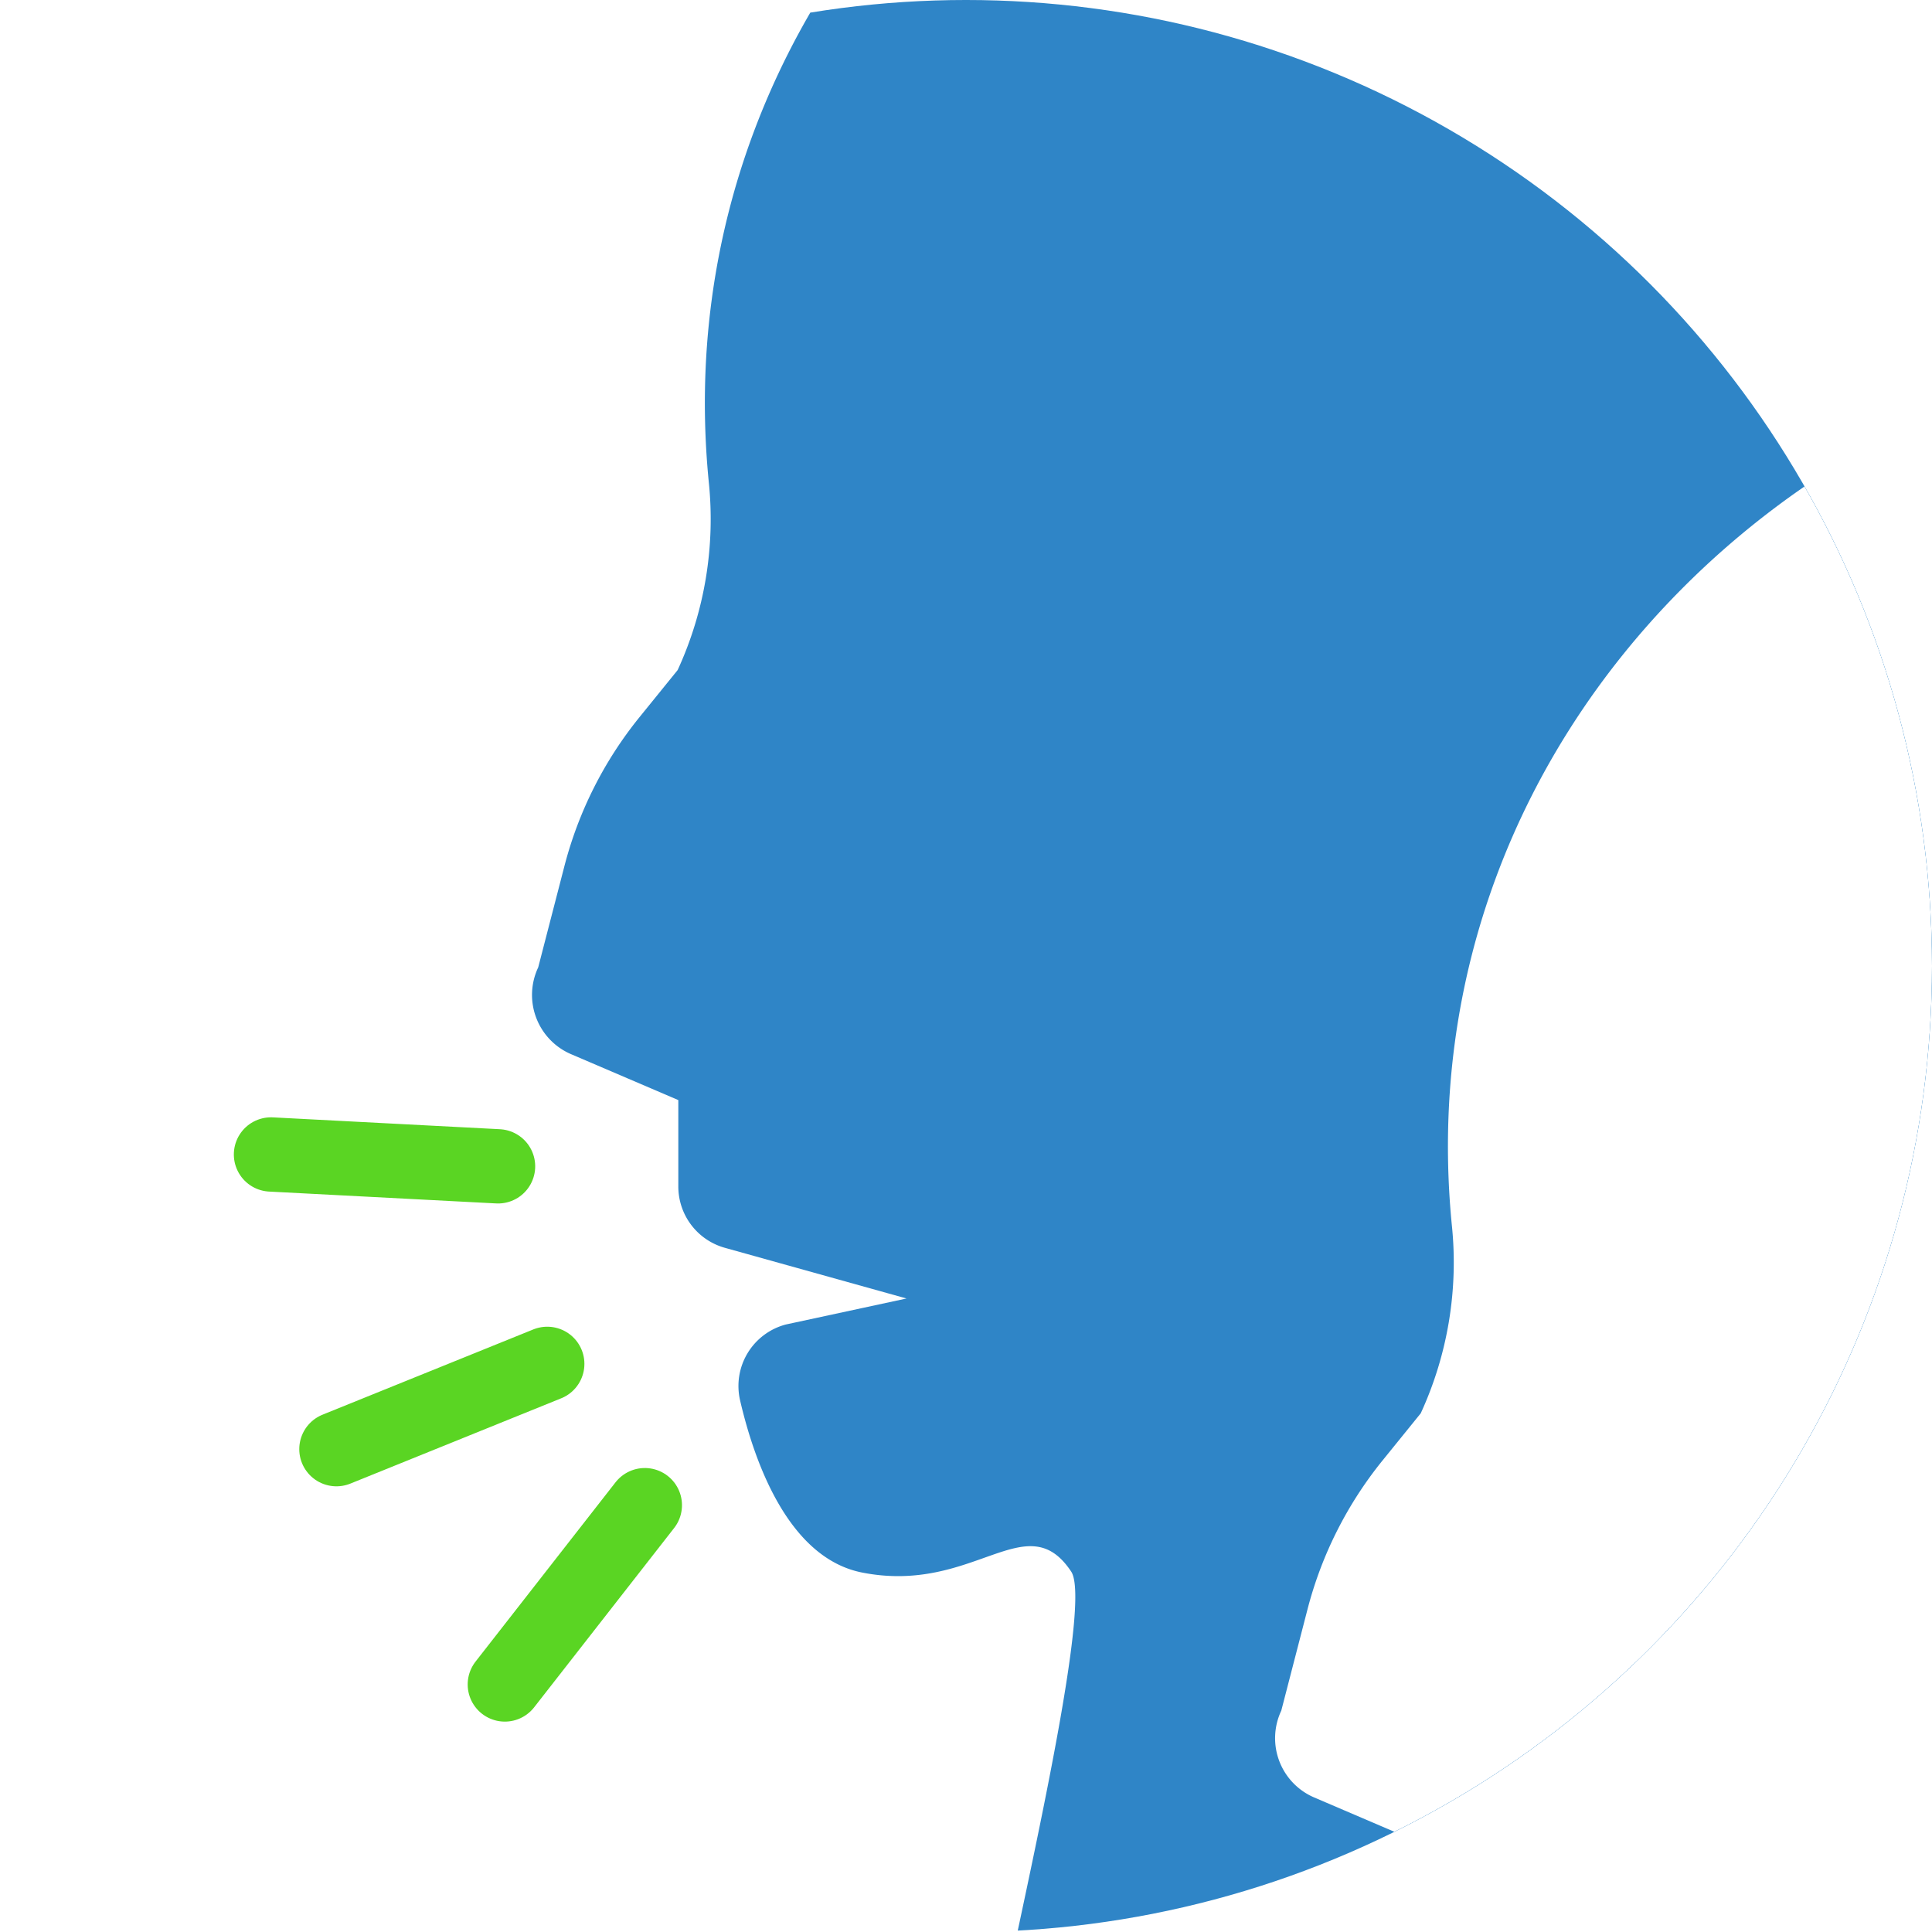 <svg xmlns="http://www.w3.org/2000/svg" xmlns:xlink="http://www.w3.org/1999/xlink" width="52" height="52" viewBox="0 0 52 52"><defs><style>.a{fill:#f0f2f2;}.b{fill:#fff;}.c{clip-path:url(#a);}.d{fill:#2f85c7;}.e{fill:none;stroke:#5ad523;stroke-linecap:round;stroke-width:2px;}.f{filter:url(#b);}</style><clipPath id="a"><circle class="a" cx="26" cy="26" r="26" transform="translate(-271 2662)"/></clipPath><filter id="b"><feOffset dx="20" dy="20" input="SourceAlpha"/><feGaussianBlur stdDeviation="13" result="c"/><feFlood flood-color="#0014ff" flood-opacity="0.255" result="d"/><feComposite operator="out" in="SourceGraphic" in2="c"/><feComposite operator="in" in="d"/><feComposite operator="in" in2="SourceGraphic"/></filter></defs><g transform="translate(362 -2661)"><path class="b" d="M26,0A26,26,0,1,1,0,26,26,26,0,0,1,26,0Z" transform="translate(-362 2661)"/><g class="c" transform="translate(-91 -1)"><g data-type="innerShadowGroup"><path class="d" d="M4.937,41.694V44.02a1.713,1.713,0,0,0,1.253,1.65l4.889,1.364-3.248.7A1.712,1.712,0,0,0,6.6,49.778C7,51.5,7.923,54.018,9.878,54.409c3.021.6,4.425-1.838,5.633-.025.663.995-1.84,11.088-2.361,14.163a3.425,3.425,0,0,0,3.887,3.962l14.209-2.141a3.436,3.436,0,0,0,2.915-3.372c.039-3.275,2.748-14.856,6.124-16.841,5.136-3.021,11.979-11.724,11.979-25.77C52.263,11.1,42.2,1,28.607,1,15.787,1,4.439,11.639,5.756,25.051a9.718,9.718,0,0,1-.837,5.069L3.887,31.394a10.578,10.578,0,0,0-2.015,4l-.706,2.728a1.735,1.735,0,0,0,.886,2.337Z" transform="translate(-257.68 2649.915)"/><g class="f" transform="matrix(1, 0, 0, 1, -271, 2662)"><path class="b" d="M4.937,41.694V44.02a1.713,1.713,0,0,0,1.253,1.65l4.889,1.364-3.248.7A1.712,1.712,0,0,0,6.6,49.778C7,51.5,7.923,54.018,9.878,54.409c3.021.6,4.425-1.838,5.633-.025.663.995-1.84,11.088-2.361,14.163a3.425,3.425,0,0,0,3.887,3.962l14.209-2.141a3.436,3.436,0,0,0,2.915-3.372c.039-3.275,2.748-14.856,6.124-16.841,5.136-3.021,11.979-11.724,11.979-25.77C52.263,11.1,42.2,1,28.607,1,15.787,1,4.439,11.639,5.756,25.051a9.718,9.718,0,0,1-.837,5.069L3.887,31.394a10.578,10.578,0,0,0-2.015,4l-.706,2.728a1.735,1.735,0,0,0,.886,2.337Z" transform="translate(13.32 -12.08)"/></g></g></g><g transform="matrix(0.985, -0.174, 0.174, 0.985, -473.049, -20.027)"><path class="e" d="M-354.6,2696.508h6.12" transform="matrix(0.974, 0.225, -0.225, 0.974, 596.935, 144.048)"/><path class="e" d="M-354.6,2696.508h6.12" transform="matrix(0.978, -0.208, 0.208, 0.978, -568.88, -12.165)"/><path class="e" d="M-354.6,2696.616h6.12" transform="translate(-1892.313 464.55) rotate(-42)"/></g></g></svg>